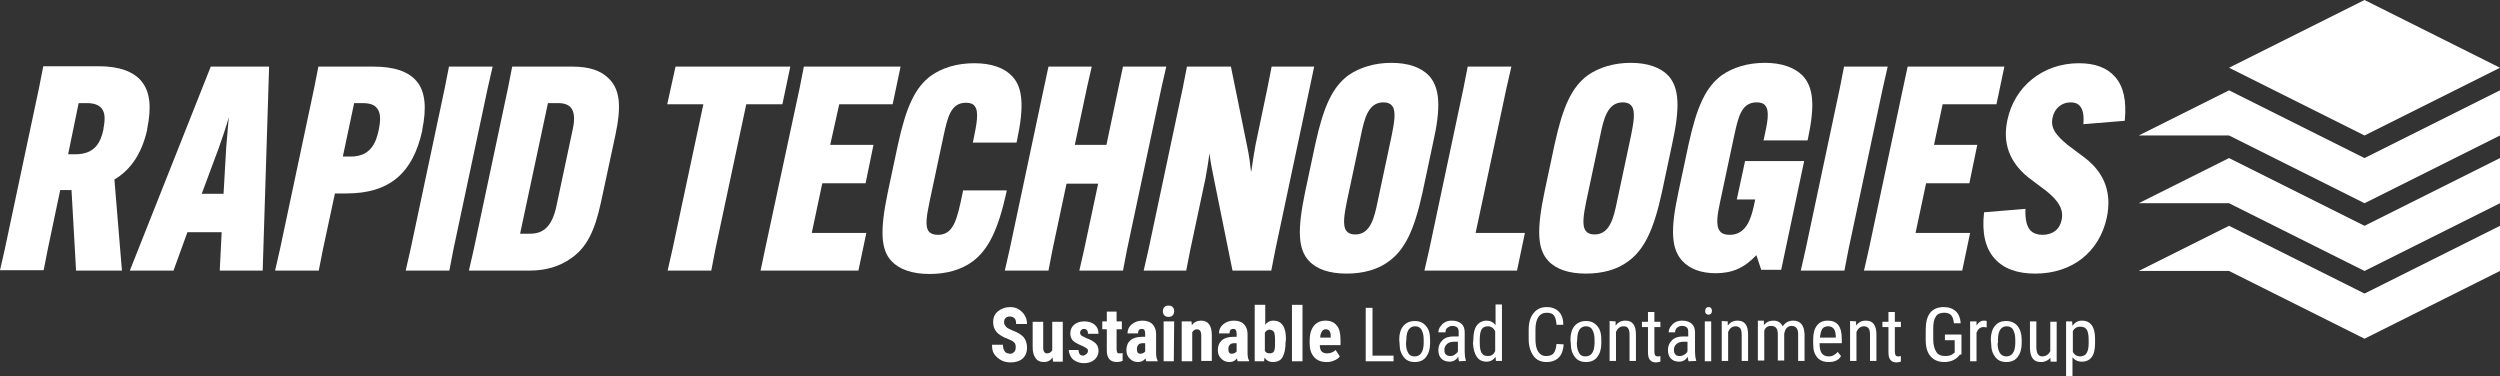 <?xml version="1.0" encoding="utf-8"?>
<!-- Generator: Adobe Illustrator 25.2.3, SVG Export Plug-In . SVG Version: 6.00 Build 0)  -->
<svg version="1.1" id="Layer_1" xmlns="http://www.w3.org/2000/svg" xmlns:xlink="http://www.w3.org/1999/xlink" x="0px" y="0px"
	 viewBox="0 0 664.3 100" style="enable-background:new 0 0 664.3 100;" xml:space="preserve">
<rect x="0" y="0" width="664.3" height="100" fill="#333333" stroke="none"/>
<style type="text/css">
	.st0{fill:#FFFFFF;}
</style>
<g id="Logo_Text">
	<g>
		<path class="st0" d="M39.1,34.5v-0.2c1.2-5.8,0.8-9.9-1.5-12.7c-2.1-2.6-6-4-11.4-4H11.5l-1.1,5.6L1.3,66.1L0,71.8h11.6l1.1-5.6
			L16,50.5h3l1.2,21.2v0.2h12.2l-2-24.2C34.8,45.1,37.7,40.7,39.1,34.5z M20.9,27.4h2.2c1.9,0,3.2,0.5,3.9,1.4
			c0.9,1.1,1,2.7,0.5,5.3v0.2C26.8,37.6,25.4,41,20,41h-1.9L20.9,27.4z"/>
		<path class="st0" d="M34.5,71.9h11.6l3.7-10.2h9.1l-0.5,10v0.2h11.4l1.7-54v-0.2H56L34.5,71.9z M60.8,31.1L60.8,31.1
			c-0.2,2.1-0.5,5.6-0.7,8.2l-0.7,12.2h-5.8l4.5-12.1C59,36.9,60.2,33.4,60.8,31.1z"/>
		<path class="st0" d="M112.2,34.5c1.2-5.9,0.8-10.1-1.4-12.8c-2.2-2.7-6-4-11.6-4H84.6l-1.1,5.6l-9.1,42.9l-1.3,5.7h11.6l1.1-5.6
			L89,51.4h3.1c11.3,0,17.6-5.3,20.1-16.7V34.5z M94.1,27.4h2.2c1.9,0,3.2,0.4,3.9,1.4c0.9,1.1,1,2.8,0.5,5.4l-0.1,0.5
			c-0.7,3.2-2.1,6.9-7.4,6.9h-2.1L94.1,27.4z"/>
		<polygon class="st0" points="130.9,17.7 119.3,17.7 118.2,23.3 109.1,66.2 107.8,71.9 119.4,71.9 120.5,66.2 129.6,23.4 		"/>
		<path class="st0" d="M152.1,17.7h-16l-1.1,5.6l-9.1,42.9l-1.3,5.7h16.1c4.4,0,8-1.1,11.1-3.3c4-2.8,6.2-7,7.9-14.9l3.8-17.7
			c1.7-7.9,1.2-12.1-1.6-15C159.7,18.7,156.5,17.7,152.1,17.7z M140.9,62.1h-2.7l7.4-34.7h2.8c1.5,0,2.6,0.4,3.3,1.2
			c0.9,1.1,1.1,3,0.5,5.7L147.8,55C146.7,59.9,144.6,62.1,140.9,62.1z"/>
		<polygon class="st0" points="210,17.7 179.5,17.7 177.3,27.7 186.9,27.7 178.7,66.2 177.4,71.9 189,71.9 190.1,66.2 198.3,27.7 
			207.9,27.7 		"/>
		<polygon class="st0" points="230,48.7 232.1,38.5 220.6,38.5 223,27.7 237.2,27.7 239.3,17.7 213.6,17.7 212.5,23.3 203.3,66.2 
			202.1,71.9 228.1,71.9 230.2,61.9 215.7,61.9 218.5,48.7 		"/>
		<path class="st0" d="M267.5,50.6h-11.6l-0.1,0.6c-1.5,7.2-2.4,11.2-6.6,11.2c-1.1,0-1.9-0.3-2.4-0.9c-1.1-1.4-0.5-4.4,0.2-7.9
			l3.7-17.4c1.1-5,1.9-8.9,6-8.9c1.1,0,1.9,0.3,2.3,0.9c1.2,1.5,0.5,4.9-0.4,9.2l-0.1,0.5h11.6l0.1-0.4c2-9.3,1.6-14.3-1.3-17.3
			c-2.1-2.2-5.5-3.4-10-3.4c-4.6,0-8.5,1.2-11.5,3.3c-4.2,3.1-6.6,8.2-8.8,18.3l-2.7,12.7c-2.1,10.1-1.9,15.2,1,18.3l0,0
			c2.1,2.2,5.5,3.4,10.1,3.4c4.5,0,8.4-1.1,11.4-3.3c4.2-3.1,6.8-8.4,9-18.3L267.5,50.6z"/>
		<polygon class="st0" points="309.9,17.7 298.4,17.7 297.2,23.3 294,38.5 285.6,38.5 288.8,23.4 290.1,17.7 278.6,17.7 277.4,23.3 
			268.3,66.2 267,71.9 278.6,71.9 279.7,66.2 283.4,48.8 291.8,48.8 288.1,66.2 286.8,71.9 298.4,71.9 299.5,66.2 308.6,23.4 		"/>
		<path class="st0" d="M349.2,17.7h-11.3l-1.1,5.6l-3.2,15.3c-0.4,2.1-0.8,4.9-1.1,6.9h-0.1c-0.2-1.8-0.4-3.8-1-6.6l-4.3-21.1v-0.1
			h-11.7l-1.1,5.6l-9.1,42.9l-1.3,5.7h11.3l1.1-5.6l4-18.8c0.4-2,0.8-4.8,1.1-6.8c0.2,2,0.6,4.1,1.1,6.5l5,24.7h10.3l1.1-5.6
			l9.1-42.9L349.2,17.7z"/>
		<path class="st0" d="M379.7,20.1c-2.1-2.2-5.5-3.4-10-3.4c-4.4,0-8.4,1.2-11.4,3.3c-4.2,3.1-6.6,8.2-8.8,18.3L346.8,51
			c-2.1,10.1-1.9,15.2,1,18.3c2,2.2,5.4,3.4,10,3.4c4.5,0,8.4-1.1,11.3-3.3c4.2-3.1,6.7-8.2,8.9-18.3l2.7-12.7
			C383,28.4,382.6,23.3,379.7,20.1z M366.1,53.4c-0.9,4.4-1.9,8.9-6,8.9c-1.1,0-1.8-0.3-2.3-0.9c-1.2-1.5-0.5-4.8,0.1-7.9l3.7-17.4
			c0.9-4.4,1.9-8.9,6-8.9c1.1,0,1.8,0.3,2.3,0.9c1.2,1.5,0.5,4.8-0.1,7.9L366.1,53.4h0.2H366.1z"/>
		<polygon class="st0" points="400.3,23.4 401.6,17.7 390,17.7 388.9,23.3 379.8,66.2 378.5,71.9 403.1,71.9 405.2,61.9 392.1,61.9 
					"/>
		<path class="st0" d="M443.3,20.1c-2.1-2.2-5.5-3.4-10-3.4c-4.4,0-8.4,1.2-11.4,3.3c-4.2,3.1-6.6,8.2-8.8,18.3L410.4,51
			c-2.1,10.1-1.9,15.2,1,18.3c2,2.2,5.4,3.4,10,3.4c4.5,0,8.4-1.1,11.3-3.3c4.2-3.1,6.7-8.2,8.9-18.3l2.7-12.7
			C446.5,28.4,446.2,23.3,443.3,20.1z M429.7,53.4c-0.9,4.4-1.9,8.9-6,8.9c-1.1,0-1.8-0.3-2.3-0.9c-1.2-1.5-0.5-4.8,0.1-7.9
			l3.7-17.4c0.9-4.4,1.9-8.9,6-8.9c1.1,0,1.8,0.3,2.3,0.9c1.2,1.5,0.5,4.8-0.1,7.9L429.7,53.4h0.2H429.7z"/>
		<path class="st0" d="M479.7,42.8h-16L461.5,53h4.9l0,0c-0.9,4.4-2,9.4-6.8,9.4c-1.2,0-2.1-0.3-2.6-1c-1.2-1.5-0.6-4.6,0.1-7.9
			l3.7-17.4c1.1-5,1.9-8.9,6-8.9c1.1,0,1.9,0.3,2.3,0.9c1.2,1.5,0.5,4.7-0.4,8.8l-0.1,0.4h11.7l0.1-0.4c1.9-8.9,1.5-13.7-1.4-16.8
			c-2.2-2.2-5.6-3.4-10-3.4c-4.6,0-8.5,1.2-11.5,3.3c-4.2,3.1-6.6,8.2-8.8,18.3L446,51c-2.2,10.1-1.9,15.1,1,18.3
			c2,2.2,5.1,3.3,8.9,3.3c4.4,0,7.6-1.4,10.8-4.8l1.3,3.9h5.3l6.1-28.9C479.4,42.8,479.7,42.8,479.7,42.8z"/>
		<polygon class="st0" points="501.6,17.7 490,17.7 488.9,23.3 479.8,66.2 478.5,71.9 490.1,71.9 491.2,66.2 500.3,23.4 		"/>
		<polygon class="st0" points="523.3,48.7 525.4,38.5 513.9,38.5 516.2,27.7 530.5,27.7 532.6,17.7 506.9,17.7 505.7,23.3 
			496.6,66.2 495.3,71.9 521.4,71.9 523.5,61.9 509,61.9 511.8,48.7 		"/>
		<path class="st0" d="M562,20.4c-2.1-2.4-5.3-3.6-9.6-3.6c-9.5,0-17.1,6.1-19,15.1c-1.3,6.1,0.5,11.1,5.5,15.2l4.8,3.6
			c3.5,2.8,4.7,5.1,4.1,7.8c-0.5,2.5-2.4,3.9-5.1,3.9c-1.3,0-2.4-0.4-3.1-1.1c-1-1-1.5-2.9-1.4-5.6v-0.2l-10.9,0.9h-0.1v0.1
			c-0.6,5.3,0.3,9.4,2.8,12.2c2.4,2.7,6,4,10.8,4c9.8,0,17-5.7,19-14.8c1.4-6.5-0.5-11.8-5.6-15.8l-4.8-3.6c-3-2.5-4.6-4.4-4-7.2
			c0.5-2.5,2.4-4.1,4.8-4.1c1.1,0,1.9,0.3,2.4,0.9c0.8,0.8,1.2,2.4,1,4.7V33l10.9-0.9h0.1V32C565.1,26.8,564.3,23,562,20.4z"/>
	</g>
</g>
<g id="Tag_Lines">
	<g>
		<g>
			<g>
				<path class="st0" d="M269.9,92.3c0-0.6-0.1-1-0.4-1.3s-0.8-0.6-1.6-0.9c-1.4-0.5-2.5-1.2-3.1-1.9s-0.9-1.6-0.9-2.6
					c0-1.2,0.4-2.2,1.3-2.9s1.9-1.1,3.2-1.1c0.9,0,1.7,0.2,2.3,0.6s1.2,0.9,1.6,1.6s0.6,1.4,0.6,2.3H270c0-0.7-0.1-1.2-0.4-1.5
					s-0.7-0.5-1.2-0.5s-0.9,0.1-1.2,0.4s-0.4,0.7-0.4,1.2c0,0.4,0.2,0.7,0.5,1.1s0.9,0.6,1.7,1c1.4,0.5,2.4,1.1,3,1.8
					s0.9,1.7,0.9,2.8c0,1.2-0.4,2.2-1.2,2.9s-1.9,1-3.2,1c-0.9,0-1.8-0.2-2.5-0.6s-1.3-0.9-1.8-1.6s-0.6-1.5-0.6-2.5h2.9
					c0,0.8,0.2,1.4,0.5,1.8s0.8,0.6,1.6,0.6C269.4,93.8,269.9,93.3,269.9,92.3z"/>
				<path class="st0" d="M279.7,95c-0.6,0.8-1.3,1.2-2.3,1.2s-1.7-0.3-2.2-1s-0.8-1.6-0.8-2.9v-6.8h2.8v6.9c0,1,0.4,1.5,1,1.5
					s1.1-0.3,1.4-0.8v-7.6h2.8v10.6h-2.6L279.7,95z"/>
				<path class="st0" d="M289.1,93.2c0-0.2-0.1-0.5-0.3-0.6s-0.7-0.5-1.5-0.8c-1.1-0.5-1.9-0.9-2.3-1.4s-0.6-1.1-0.6-1.8
					c0-0.9,0.3-1.7,1-2.3s1.6-0.9,2.7-0.9c1.2,0,2.1,0.3,2.8,0.9s1,1.4,1,2.4h-2.8c0-0.9-0.4-1.3-1.1-1.3c-0.3,0-0.5,0.1-0.7,0.3
					s-0.3,0.4-0.3,0.8c0,0.2,0.1,0.4,0.3,0.6s0.7,0.4,1.5,0.8c1.1,0.4,1.9,0.9,2.4,1.4s0.7,1.2,0.7,2c0,0.9-0.4,1.7-1.1,2.3
					s-1.6,0.9-2.8,0.9c-0.8,0-1.5-0.2-2.1-0.5s-1.1-0.7-1.4-1.3S284,93.6,284,93h2.6c0,0.5,0.1,0.8,0.3,1.1s0.6,0.4,1,0.4
					C288.7,94.2,289.1,93.8,289.1,93.2z"/>
				<path class="st0" d="M296.7,82.8v2.6h1.4v2.1h-1.4v5.3c0,0.4,0.1,0.7,0.2,0.9s0.3,0.2,0.7,0.2c0.3,0,0.5,0,0.7-0.1v2.1
					c-0.5,0.2-1,0.3-1.5,0.3c-1.8,0-2.7-1-2.7-3.1v-5.6h-1.2v-2.1h1.2v-2.6L296.7,82.8L296.7,82.8z"/>
				<path class="st0" d="M304.6,96c-0.1-0.2-0.2-0.4-0.2-0.8c-0.5,0.7-1.2,1-2,1c-0.9,0-1.6-0.3-2.2-0.9s-0.9-1.3-0.9-2.3
					c0-1.1,0.4-2,1.1-2.6s1.7-0.9,3.1-0.9h0.8v-0.8c0-0.5-0.1-0.8-0.2-1s-0.4-0.3-0.7-0.3c-0.7,0-1,0.4-1,1.2h-2.8
					c0-1,0.4-1.8,1.1-2.4s1.7-1,2.8-1c1.2,0,2.1,0.3,2.7,0.9s1,1.5,1,2.6v5c0,0.9,0.1,1.6,0.4,2.1V96H304.6z M303,94
					c0.3,0,0.6-0.1,0.8-0.2s0.4-0.3,0.5-0.4v-2.2h-0.7c-0.5,0-0.8,0.1-1.1,0.4s-0.4,0.7-0.4,1.2C302.1,93.6,302.4,94,303,94z"/>
				<path class="st0" d="M309,82.7c0-0.4,0.1-0.8,0.4-1.1s0.6-0.4,1.1-0.4s0.8,0.1,1.1,0.4s0.4,0.6,0.4,1.1c0,0.4-0.1,0.8-0.4,1.1
					s-0.6,0.4-1.1,0.4s-0.8-0.1-1.1-0.4S309,83.1,309,82.7z M311.9,96h-2.7V85.4h2.8L311.9,96L311.9,96z"/>
				<path class="st0" d="M316.6,85.4l0.1,1c0.6-0.8,1.4-1.2,2.5-1.2c1.8,0,2.8,1.3,2.8,3.8v6.9h-2.8v-6.7c0-0.6-0.1-1-0.3-1.3
					s-0.5-0.4-0.9-0.4c-0.5,0-0.9,0.3-1.2,0.8V96H314V85.4H316.6z"/>
				<path class="st0" d="M328.9,96c-0.1-0.2-0.2-0.4-0.2-0.8c-0.5,0.7-1.2,1-2,1c-0.9,0-1.6-0.3-2.2-0.9s-0.9-1.3-0.9-2.3
					c0-1.1,0.4-2,1.1-2.6s1.7-0.9,3.1-0.9h0.8v-0.8c0-0.5-0.1-0.8-0.2-1s-0.4-0.3-0.7-0.3c-0.7,0-1,0.4-1,1.2h-2.8
					c0-1,0.4-1.8,1.1-2.4s1.7-1,2.8-1c1.2,0,2.1,0.3,2.7,0.9s1,1.5,1,2.6v5c0,0.9,0.1,1.6,0.4,2.1V96H328.9z M327.3,94
					c0.3,0,0.6-0.1,0.8-0.2s0.4-0.3,0.5-0.4v-2.2h-0.7c-0.5,0-0.8,0.1-1.1,0.4s-0.4,0.7-0.4,1.2C326.4,93.6,326.7,94,327.3,94z"/>
				<path class="st0" d="M341.6,91c0,1.7-0.3,3-0.8,3.9s-1.4,1.3-2.6,1.3c-0.9,0-1.7-0.4-2.2-1.2l-0.1,1h-2.5V81h2.8v5.3
					c0.5-0.7,1.2-1.1,2.1-1.1c1.2,0,2,0.4,2.6,1.3s0.8,2.1,0.8,3.7L341.6,91L341.6,91z M338.8,90.4c0-1.1-0.1-1.9-0.3-2.2
					s-0.6-0.6-1.1-0.6c-0.6,0-1,0.3-1.3,0.8v4.8c0.2,0.5,0.7,0.7,1.3,0.7c0.5,0,0.9-0.2,1.1-0.5s0.3-1,0.3-2V90.4z"/>
				<path class="st0" d="M346.1,96h-2.8V81h2.8V96z"/>
				<path class="st0" d="M352.5,96.2c-1.4,0-2.5-0.4-3.3-1.3s-1.2-2.1-1.2-3.6v-0.8c0-1.7,0.4-3,1.1-3.9s1.8-1.4,3.1-1.4
					c1.3,0,2.3,0.4,3,1.3c0.7,0.8,1,2.1,1,3.8v1.4h-5.5c0,0.8,0.2,1.4,0.5,1.7s0.8,0.5,1.4,0.5c0.9,0,1.7-0.3,2.3-0.9l1.1,1.7
					c-0.3,0.5-0.8,0.8-1.5,1.1S353.3,96.2,352.5,96.2z M350.8,89.7h2.8v-0.3c0-0.6-0.1-1.1-0.3-1.4s-0.5-0.5-1-0.5s-0.8,0.2-1,0.5
					S350.8,88.9,350.8,89.7z"/>
				<path class="st0" d="M364.7,94.5h5.6V96h-7.4V81.8h1.8V94.5z"/>
				<path class="st0" d="M371.8,90.2c0-1.5,0.4-2.8,1.1-3.6s1.7-1.3,3-1.3s2.2,0.4,3,1.3s1.1,2.1,1.1,3.6v1.1c0,1.5-0.4,2.7-1.1,3.6
					s-1.7,1.3-3,1.3c-1.2,0-2.2-0.4-2.9-1.3s-1.1-2-1.1-3.5L371.8,90.2L371.8,90.2z M373.6,91.2c0,1.1,0.2,1.9,0.6,2.6
					s1,0.9,1.7,0.9c1.5,0,2.3-1.1,2.4-3.3v-1.2c0-1.1-0.2-1.9-0.6-2.6s-1-0.9-1.7-0.9s-1.3,0.3-1.7,0.9s-0.6,1.5-0.6,2.6L373.6,91.2
					L373.6,91.2z"/>
				<path class="st0" d="M387.7,96c-0.1-0.2-0.2-0.6-0.2-1.2c-0.6,0.9-1.4,1.3-2.3,1.3c-1,0-1.7-0.3-2.2-0.8s-0.8-1.3-0.8-2.3
					c0-1.1,0.4-1.9,1.1-2.6s1.7-1,3-1h1.3v-1.1c0-0.6-0.1-1.1-0.4-1.3s-0.7-0.4-1.3-0.4c-0.5,0-0.9,0.2-1.3,0.5s-0.5,0.7-0.5,1.2
					h-1.9c0-0.5,0.2-1.1,0.5-1.5s0.7-0.9,1.3-1.2s1.1-0.4,1.8-0.4c1.1,0,1.9,0.3,2.5,0.8s0.9,1.3,0.9,2.3v5.3c0,0.8,0.1,1.5,0.3,2.1
					v0.2L387.7,96L387.7,96z M385.4,94.6c0.4,0,0.8-0.1,1.2-0.4s0.7-0.5,0.8-0.9v-2.5h-1c-0.8,0-1.5,0.2-1.9,0.6s-0.7,0.9-0.7,1.5
					s0.1,1,0.4,1.3S384.8,94.6,385.4,94.6z"/>
				<path class="st0" d="M391.5,90.2c0-1.6,0.3-2.9,0.9-3.7s1.5-1.3,2.6-1.3c1,0,1.8,0.4,2.4,1.2v-5.5h1.7v15h-1.6l-0.1-1.1
					c-0.6,0.9-1.4,1.3-2.4,1.3c-1.1,0-2-0.4-2.6-1.3s-0.9-2-1-3.6L391.5,90.2L391.5,90.2z M393.2,91.2c0,1.2,0.2,2.1,0.5,2.6
					c0.4,0.6,0.9,0.8,1.7,0.8c0.9,0,1.5-0.4,1.9-1.3V88c-0.4-0.8-1.1-1.3-1.9-1.3s-1.4,0.3-1.7,0.8s-0.5,1.4-0.5,2.6V91.2z"/>
				<path class="st0" d="M415.5,91.5c-0.1,1.5-0.5,2.7-1.3,3.5s-1.9,1.2-3.3,1.2s-2.6-0.5-3.4-1.6s-1.3-2.6-1.3-4.4v-2.6
					c0-1.8,0.4-3.3,1.3-4.4s2-1.6,3.5-1.6c1.4,0,2.4,0.4,3.2,1.2s1.2,2,1.2,3.5h-1.8c-0.1-1.2-0.3-2-0.7-2.5s-1-0.7-1.9-0.7
					c-1,0-1.7,0.4-2.2,1.1s-0.8,1.9-0.8,3.3v2.6c0,1.4,0.2,2.5,0.7,3.3s1.2,1.2,2.1,1.2s1.6-0.2,2-0.7s0.7-1.3,0.8-2.5L415.5,91.5
					L415.5,91.5z"/>
				<path class="st0" d="M417.3,90.2c0-1.5,0.4-2.8,1.1-3.6s1.7-1.3,3-1.3s2.2,0.4,3,1.3s1.1,2.1,1.1,3.6v1.1c0,1.5-0.4,2.7-1.1,3.6
					s-1.7,1.3-3,1.3c-1.2,0-2.2-0.4-2.9-1.3s-1.1-2-1.1-3.5L417.3,90.2L417.3,90.2z M419,91.2c0,1.1,0.2,1.9,0.6,2.6s1,0.9,1.7,0.9
					c1.5,0,2.3-1.1,2.4-3.3v-1.2c0-1.1-0.2-1.9-0.6-2.6s-1-0.9-1.7-0.9s-1.3,0.3-1.7,0.9s-0.6,1.5-0.6,2.6L419,91.2L419,91.2z"/>
				<path class="st0" d="M429.3,85.4v1.1c0.7-0.9,1.5-1.3,2.6-1.3c1.9,0,2.8,1.2,2.8,3.7v7H433V89c0-0.8-0.1-1.4-0.4-1.8
					s-0.7-0.5-1.2-0.5c-0.4,0-0.8,0.1-1.2,0.4s-0.6,0.7-0.8,1.1v7.7h-1.7V85.3L429.3,85.4L429.3,85.4z"/>
				<path class="st0" d="M439.6,82.9v2.6h1.6v1.4h-1.6v6.6c0,0.4,0.1,0.7,0.2,0.9c0.1,0.2,0.4,0.3,0.7,0.3c0.2,0,0.5,0,0.7-0.1v1.5
					c-0.4,0.1-0.8,0.2-1.2,0.2c-0.7,0-1.2-0.2-1.6-0.7s-0.5-1.2-0.5-2.1v-6.6h-1.6v-1.4h1.6v-2.6L439.6,82.9L439.6,82.9z"/>
				<path class="st0" d="M448.7,96c-0.1-0.2-0.2-0.6-0.2-1.2c-0.6,0.9-1.4,1.3-2.3,1.3c-1,0-1.7-0.3-2.2-0.8s-0.8-1.3-0.8-2.3
					c0-1.1,0.4-1.9,1.1-2.6s1.7-1,3-1h1.3v-1.1c0-0.6-0.1-1.1-0.4-1.3c-0.3-0.3-0.7-0.4-1.3-0.4c-0.5,0-0.9,0.2-1.3,0.5
					c-0.3,0.3-0.5,0.7-0.5,1.2h-1.7c0-0.5,0.2-1.1,0.5-1.5s0.7-0.9,1.3-1.2s1.1-0.4,1.8-0.4c1.1,0,1.9,0.3,2.5,0.8s0.9,1.3,0.9,2.3
					v5.3c0,0.8,0.1,1.5,0.3,2.1v0.2L448.7,96L448.7,96z M446.4,94.6c0.4,0,0.8-0.1,1.2-0.4c0.4-0.2,0.7-0.5,0.8-0.9v-2.5h-1
					c-0.8,0-1.5,0.2-1.9,0.6c-0.5,0.4-0.7,0.9-0.7,1.5s0.1,1,0.4,1.3C445.4,94.5,445.8,94.6,446.4,94.6z"/>
				<path class="st0" d="M454.9,82.6c0,0.3-0.1,0.5-0.2,0.7c-0.2,0.2-0.4,0.3-0.7,0.3s-0.6-0.1-0.7-0.3c-0.2-0.2-0.2-0.4-0.2-0.7
					s0.1-0.5,0.2-0.7c0.2-0.2,0.4-0.3,0.7-0.3s0.6,0.1,0.7,0.3S454.9,82.3,454.9,82.6z M454.7,96H453V85.4h1.7V96z"/>
				<path class="st0" d="M459.1,85.4v1.1c0.7-0.9,1.5-1.3,2.6-1.3c1.9,0,2.8,1.2,2.8,3.7v7h-1.7V89c0-0.8-0.1-1.4-0.4-1.8
					c-0.3-0.3-0.7-0.5-1.2-0.5c-0.4,0-0.8,0.1-1.2,0.4s-0.6,0.7-0.8,1.1v7.7h-1.7V85.3L459.1,85.4L459.1,85.4L459.1,85.4z"/>
				<path class="st0" d="M468.7,85.4v1c0.6-0.8,1.5-1.2,2.5-1.2c1.2,0,2,0.5,2.5,1.5c0.7-1,1.6-1.5,2.8-1.5c1.9,0,2.9,1.2,3,3.6v7.1
					h-1.7v-7c0-0.8-0.1-1.3-0.4-1.7s-0.7-0.6-1.4-0.6c-0.5,0-0.9,0.2-1.3,0.6c-0.3,0.4-0.5,0.9-0.6,1.5v7.1h-1.7v-7
					c0-1.5-0.6-2.2-1.8-2.2c-0.9,0-1.5,0.4-1.8,1.3v7.9h-1.7V85.2h1.6V85.4z"/>
				<path class="st0" d="M485.9,96.2c-1.3,0-2.3-0.4-3-1.2s-1.1-1.9-1.1-3.5v-1.3c0-1.6,0.3-2.8,1-3.7s1.6-1.3,2.9-1.3
					c1.2,0,2.2,0.4,2.8,1.2s0.9,2,0.9,3.7v1.1h-5.9v0.2c0,1.1,0.2,2,0.6,2.5s1,0.8,1.8,0.8c0.5,0,1-0.1,1.3-0.3
					c0.4-0.2,0.8-0.5,1.1-0.9l0.9,1.1C488.6,95.7,487.5,96.2,485.9,96.2z M485.8,86.7c-0.7,0-1.2,0.2-1.6,0.7
					c-0.3,0.5-0.5,1.3-0.6,2.3h4.2v-0.2c0-1-0.2-1.7-0.5-2.1C486.9,86.9,486.4,86.7,485.8,86.7z"/>
				<path class="st0" d="M493.2,85.4v1.1c0.7-0.9,1.5-1.3,2.6-1.3c1.9,0,2.8,1.2,2.8,3.7v7h-1.7V89c0-0.8-0.1-1.4-0.4-1.8
					c-0.3-0.3-0.7-0.5-1.2-0.5c-0.4,0-0.8,0.1-1.2,0.4s-0.6,0.7-0.8,1.1v7.7h-1.7V85.3L493.2,85.4L493.2,85.4L493.2,85.4z"/>
				<path class="st0" d="M503.5,82.9v2.6h1.6v1.4h-1.6v6.6c0,0.4,0.1,0.7,0.2,0.9c0.1,0.2,0.4,0.3,0.7,0.3c0.2,0,0.5,0,0.7-0.1v1.5
					c-0.4,0.1-0.8,0.2-1.2,0.2c-0.7,0-1.2-0.2-1.6-0.7s-0.5-1.2-0.5-2.1v-6.6h-1.6v-1.4h1.6v-2.6L503.5,82.9L503.5,82.9z"/>
				<path class="st0" d="M520.8,94.2l-0.3,0.4c-0.9,1-2.2,1.6-3.9,1.6c-1.5,0-2.7-0.5-3.6-1.5c-0.9-1-1.3-2.5-1.3-4.3v-2.8
					c0-2,0.4-3.5,1.2-4.5s2-1.5,3.6-1.5c1.4,0,2.4,0.4,3.2,1.1c0.8,0.8,1.2,1.8,1.3,3.2h-1.8c-0.1-0.9-0.3-1.6-0.7-2.1
					s-1.1-0.7-1.9-0.7c-1,0-1.8,0.3-2.2,1c-0.5,0.7-0.7,1.7-0.7,3.2v2.9c0,1.4,0.3,2.5,0.8,3.3s1.3,1.1,2.4,1.1c1,0,1.7-0.2,2.2-0.7
					l0.3-0.2v-3.3h-2.6v-1.5h4.4v5.3H520.8z"/>
				<path class="st0" d="M527.9,87c-0.2,0-0.5-0.1-0.8-0.1c-0.9,0-1.5,0.5-1.9,1.5V96h-1.7V85.4h1.7v1.1c0.5-0.8,1.1-1.3,2-1.3
					c0.3,0,0.5,0,0.7,0.1V87z"/>
				<path class="st0" d="M529,90.2c0-1.5,0.4-2.8,1.1-3.6c0.7-0.9,1.7-1.3,3-1.3c1.2,0,2.2,0.4,3,1.3c0.7,0.9,1.1,2.1,1.1,3.6v1.1
					c0,1.5-0.4,2.7-1.1,3.6s-1.7,1.3-3,1.3c-1.2,0-2.2-0.4-2.9-1.3s-1.1-2-1.1-3.5L529,90.2L529,90.2z M530.8,91.2
					c0,1.1,0.2,1.9,0.6,2.6c0.4,0.6,1,0.9,1.7,0.9c1.5,0,2.3-1.1,2.4-3.3v-1.2c0-1.1-0.2-1.9-0.6-2.6s-1-0.9-1.7-0.9
					s-1.3,0.3-1.7,0.9s-0.6,1.5-0.6,2.6v1H530.8z"/>
				<path class="st0" d="M544.8,95.1c-0.6,0.7-1.4,1.1-2.5,1.1c-1,0-1.7-0.3-2.2-1s-0.7-1.6-0.7-2.9v-6.9h1.7v6.8
					c0,1.6,0.5,2.5,1.5,2.5s1.8-0.5,2.2-1.4v-7.8h1.7v10.6h-1.6L544.8,95.1z"/>
				<path class="st0" d="M556.7,91.2c0,1.7-0.3,2.9-0.9,3.7c-0.6,0.8-1.5,1.2-2.6,1.2s-1.9-0.4-2.5-1.2v5.1H549V85.4h1.6l0.1,1.2
					c0.6-0.9,1.4-1.4,2.5-1.4c1.2,0,2,0.4,2.6,1.2s0.9,2,0.9,3.6L556.7,91.2L556.7,91.2z M555,90.2c0-1.2-0.2-2.1-0.5-2.6
					c-0.4-0.6-1-0.8-1.8-0.8s-1.5,0.4-1.9,1.2v5.5c0.4,0.8,1.1,1.2,1.9,1.2c0.8,0,1.4-0.3,1.7-0.8c0.4-0.6,0.6-1.4,0.6-2.6V90.2z"/>
			</g>
		</g>
	</g>
</g>
<g id="Icons">
	<path id="Rapid_Bander_Icon_4_" class="st0" d="M628.3,36l-36-18l36-18l36,18L628.3,36z M592.3,54h-24l24-12l36,18l36-18v12l-36,18
		L592.3,54z M592.3,36h-24l24-12l36,18l36-18v12l-36,18L592.3,36z M592.3,72h-24l24-12l36,18l36-18v12l-36,18L592.3,72z"/>
</g>
</svg>
